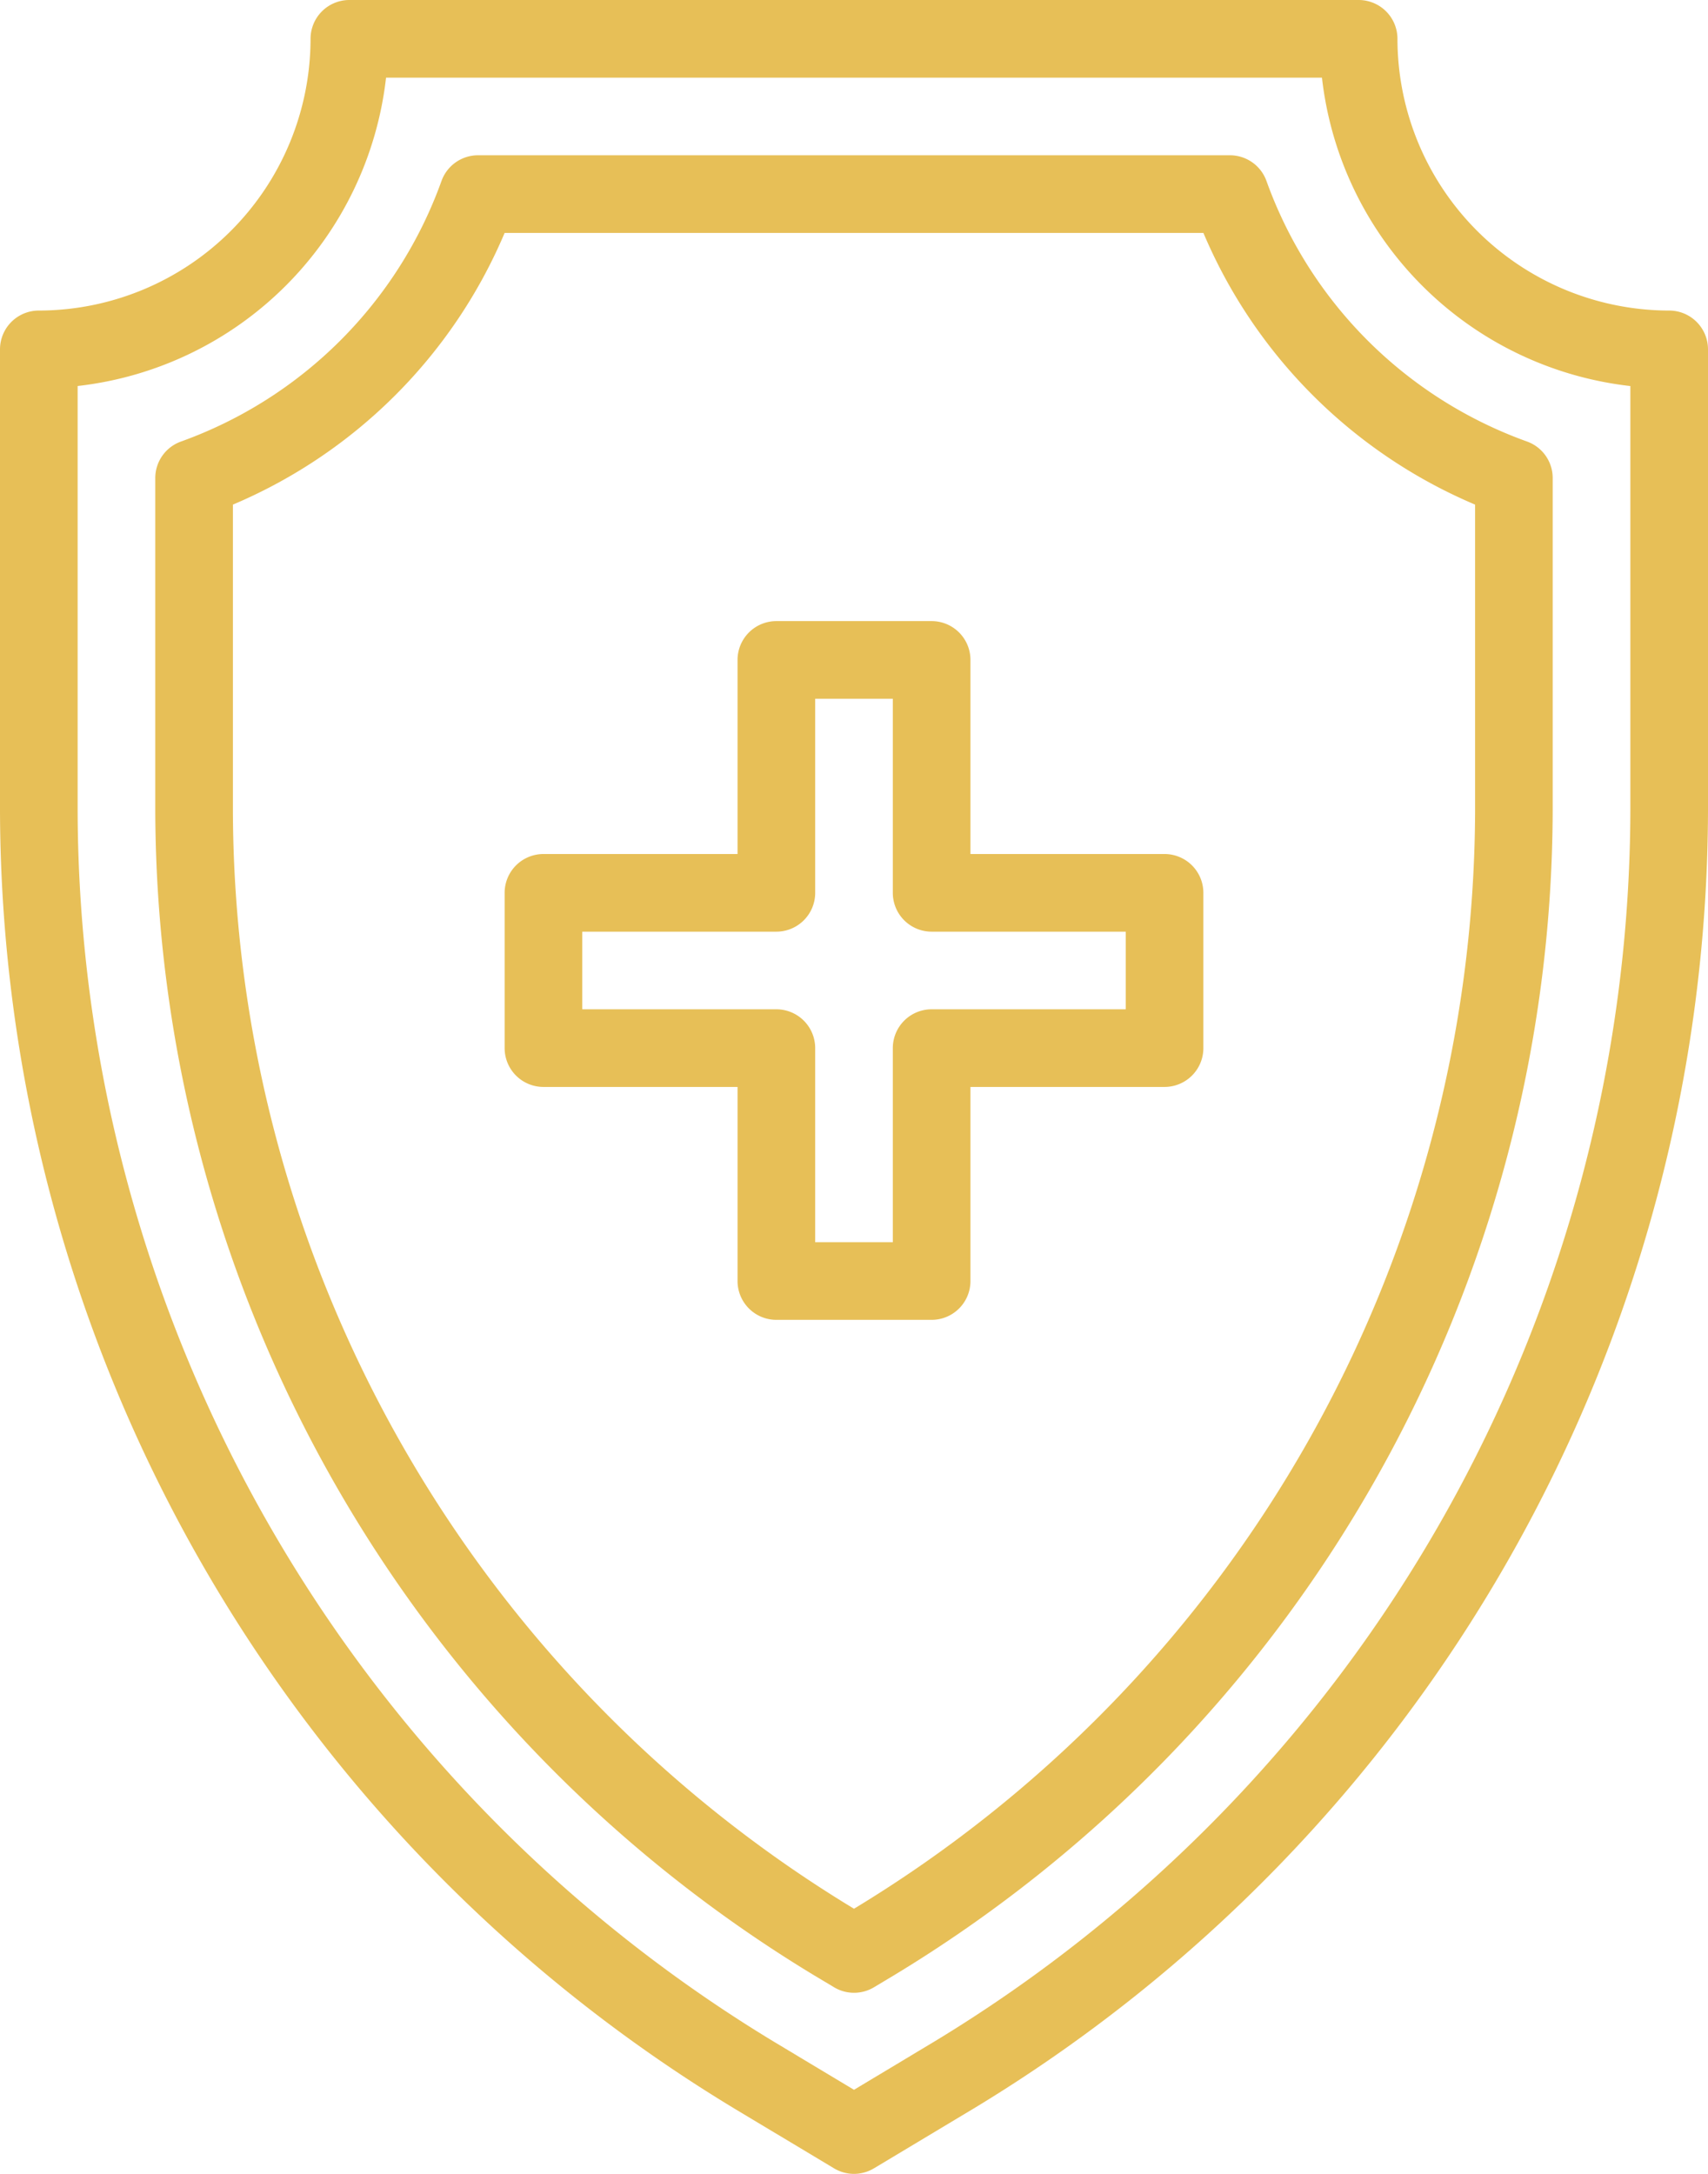 <?xml version="1.0" encoding="UTF-8" standalone="no"?><svg xmlns="http://www.w3.org/2000/svg" xmlns:xlink="http://www.w3.org/1999/xlink" fill="#e7bf57" height="56" preserveAspectRatio="xMidYMid meet" version="1" viewBox="10.0 4.0 44.0 56.0" width="44" zoomAndPan="magnify"><g data-name="Immune System" id="change1_1"><path d="M32,60a1.003,1.003,0,0,1-.515-.143l-2.551-1.53A39.198,39.198,0,0,1,10,24.885V13a1,1,0,0,1,1-1,7.008,7.008,0,0,0,7-7,1,1,0,0,1,1-1H45a1,1,0,0,1,1,1,7.008,7.008,0,0,0,7,7,1,1,0,0,1,1,1V24.885A39.198,39.198,0,0,1,35.065,58.327l-2.551,1.53A1.003,1.003,0,0,1,32,60ZM12,13.944v10.94A37.19,37.19,0,0,0,29.964,56.612L32,57.834l2.036-1.222A37.19,37.19,0,0,0,52,24.885v-10.94A9.017,9.017,0,0,1,44.055,6h-24.11A9.017,9.017,0,0,1,12,13.944Z" fill="inherit"/><path d="M32,55.335a.997.997,0,0,1-.513-.142l-.493-.295-.002-.001A35.18,35.18,0,0,1,14,24.885v-8.57a.999.999,0,0,1,.666-.942A11.127,11.127,0,0,0,21.372,8.666,1,1,0,0,1,22.314,8h19.371a1,1,0,0,1,.942.666,11.127,11.127,0,0,0,6.706,6.706.999.999,0,0,1,.666.942v8.57A35.18,35.18,0,0,1,33.007,54.898l-.494.296A.999.999,0,0,1,32,55.335ZM16,16.999v7.886A33.17,33.17,0,0,0,32,53.17,33.169,33.169,0,0,0,48,24.885V16.999A13.174,13.174,0,0,1,41.001,10H23A13.174,13.174,0,0,1,16,16.999Z" fill="inherit"/><path d="M34,38H30a1,1,0,0,1-1-1V32H24a1,1,0,0,1-1-1V27a1,1,0,0,1,1-1h5V21a1,1,0,0,1,1-1h4a1,1,0,0,1,1,1v5h5a1,1,0,0,1,1,1v4a1,1,0,0,1-1,1H35v5A1,1,0,0,1,34,38Zm-3-2h2V31a1,1,0,0,1,1-1h5V28H34a1,1,0,0,1-1-1V22H31v5a1,1,0,0,1-1,1H25v2h5a1,1,0,0,1,1,1Z" fill="inherit"/></g></svg>